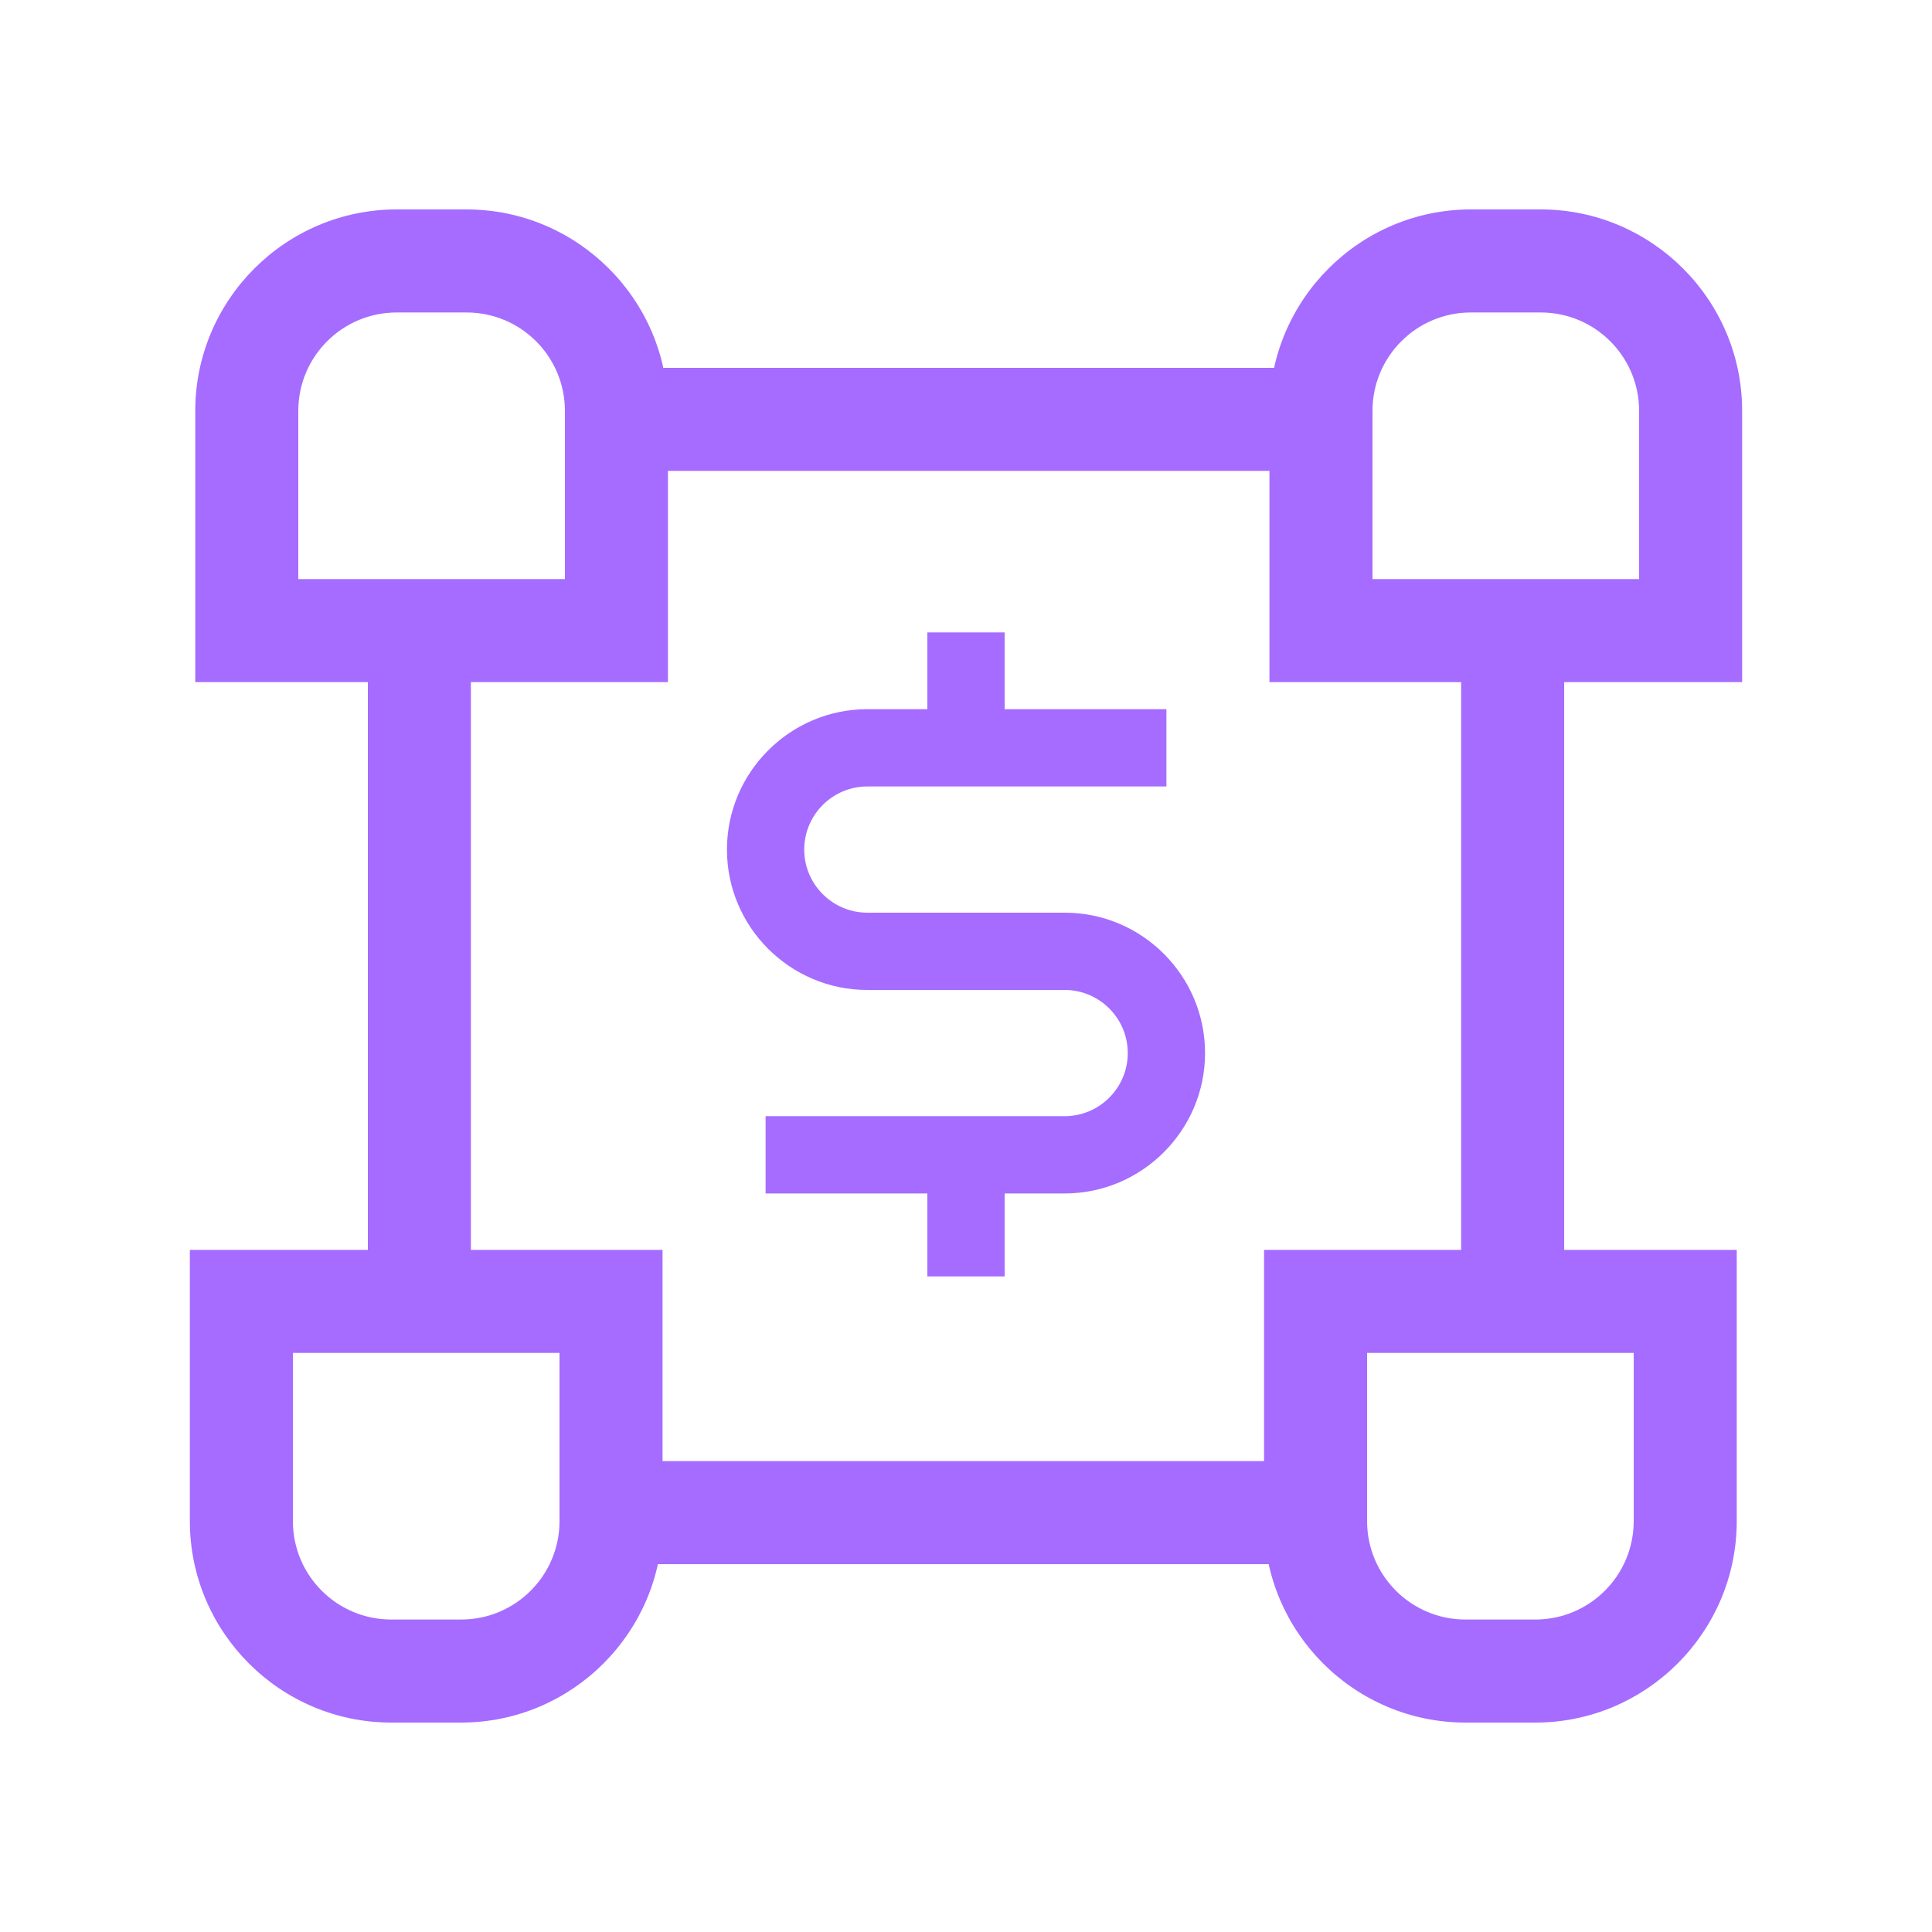 <?xml version="1.0" encoding="UTF-8"?> <svg xmlns="http://www.w3.org/2000/svg" width="75" height="75" viewBox="0 0 75 75" fill="none"><path d="M41.33 38.43H33.67C30.66 38.43 28.22 35.98 28.22 32.98C28.22 29.98 30.67 27.53 33.67 27.53H45.28V30.53H33.67C32.32 30.53 31.22 31.63 31.22 32.98C31.22 34.33 32.32 35.43 33.67 35.43H41.33V38.43Z" fill="#A56CFF"></path><path d="M41.33 46.33H29.72V43.33H41.33C42.68 43.33 43.78 42.23 43.78 40.88C43.78 39.53 42.68 38.43 41.33 38.43H33.67V35.43H41.33C44.34 35.43 46.78 37.88 46.78 40.88C46.78 43.88 44.33 46.33 41.33 46.33Z" fill="#A56CFF"></path><path d="M39 24.55H36V28.53H39V24.55Z" fill="#A56CFF"></path><path d="M39 45.57H36V49.55H39V45.57Z" fill="#A56CFF"></path><path d="M25.93 26.48H7.58V15.95C7.58 11.64 11.09 8.13 15.4 8.13H18.11C22.42 8.13 25.93 11.64 25.93 15.95V26.48ZM11.58 22.48H21.93V15.95C21.93 13.84 20.22 12.13 18.11 12.13H15.4C13.29 12.13 11.58 13.84 11.58 15.95V22.48Z" fill="#A56CFF"></path><path d="M67.63 26.48H49.28V15.95C49.28 11.64 52.79 8.13 57.1 8.13H59.81C64.12 8.13 67.63 11.64 67.63 15.95V26.48ZM53.28 22.48H63.63V15.95C63.63 13.84 61.92 12.13 59.81 12.13H57.1C54.99 12.13 53.28 13.84 53.28 15.95V22.48Z" fill="#A56CFF"></path><path d="M59.6 66.87H56.89C52.58 66.87 49.07 63.36 49.07 59.05V48.52H67.42V59.05C67.42 63.36 63.91 66.87 59.6 66.87ZM53.07 52.52V59.05C53.07 61.16 54.78 62.87 56.89 62.87H59.6C61.71 62.87 63.42 61.16 63.42 59.05V52.52H53.07Z" fill="#A56CFF"></path><path d="M17.9 66.87H15.19C10.88 66.87 7.37 63.36 7.37 59.05V48.52H25.72V59.05C25.72 63.36 22.21 66.87 17.9 66.87ZM11.37 52.52V59.05C11.37 61.16 13.08 62.87 15.19 62.87H17.9C20.01 62.87 21.72 61.16 21.72 59.05V52.52H11.37Z" fill="#A56CFF"></path><path d="M18.28 23.8H14.28V51.19H18.28V23.8Z" fill="#A56CFF"></path><path d="M60.721 23.8H56.721V51.19H60.721V23.8Z" fill="#A56CFF"></path><path d="M51.07 56.72H23.93V60.72H51.07V56.72Z" fill="#A56CFF"></path><path d="M51.07 14.28H23.93V18.28H51.07V14.28Z" fill="#A56CFF"></path></svg> 
